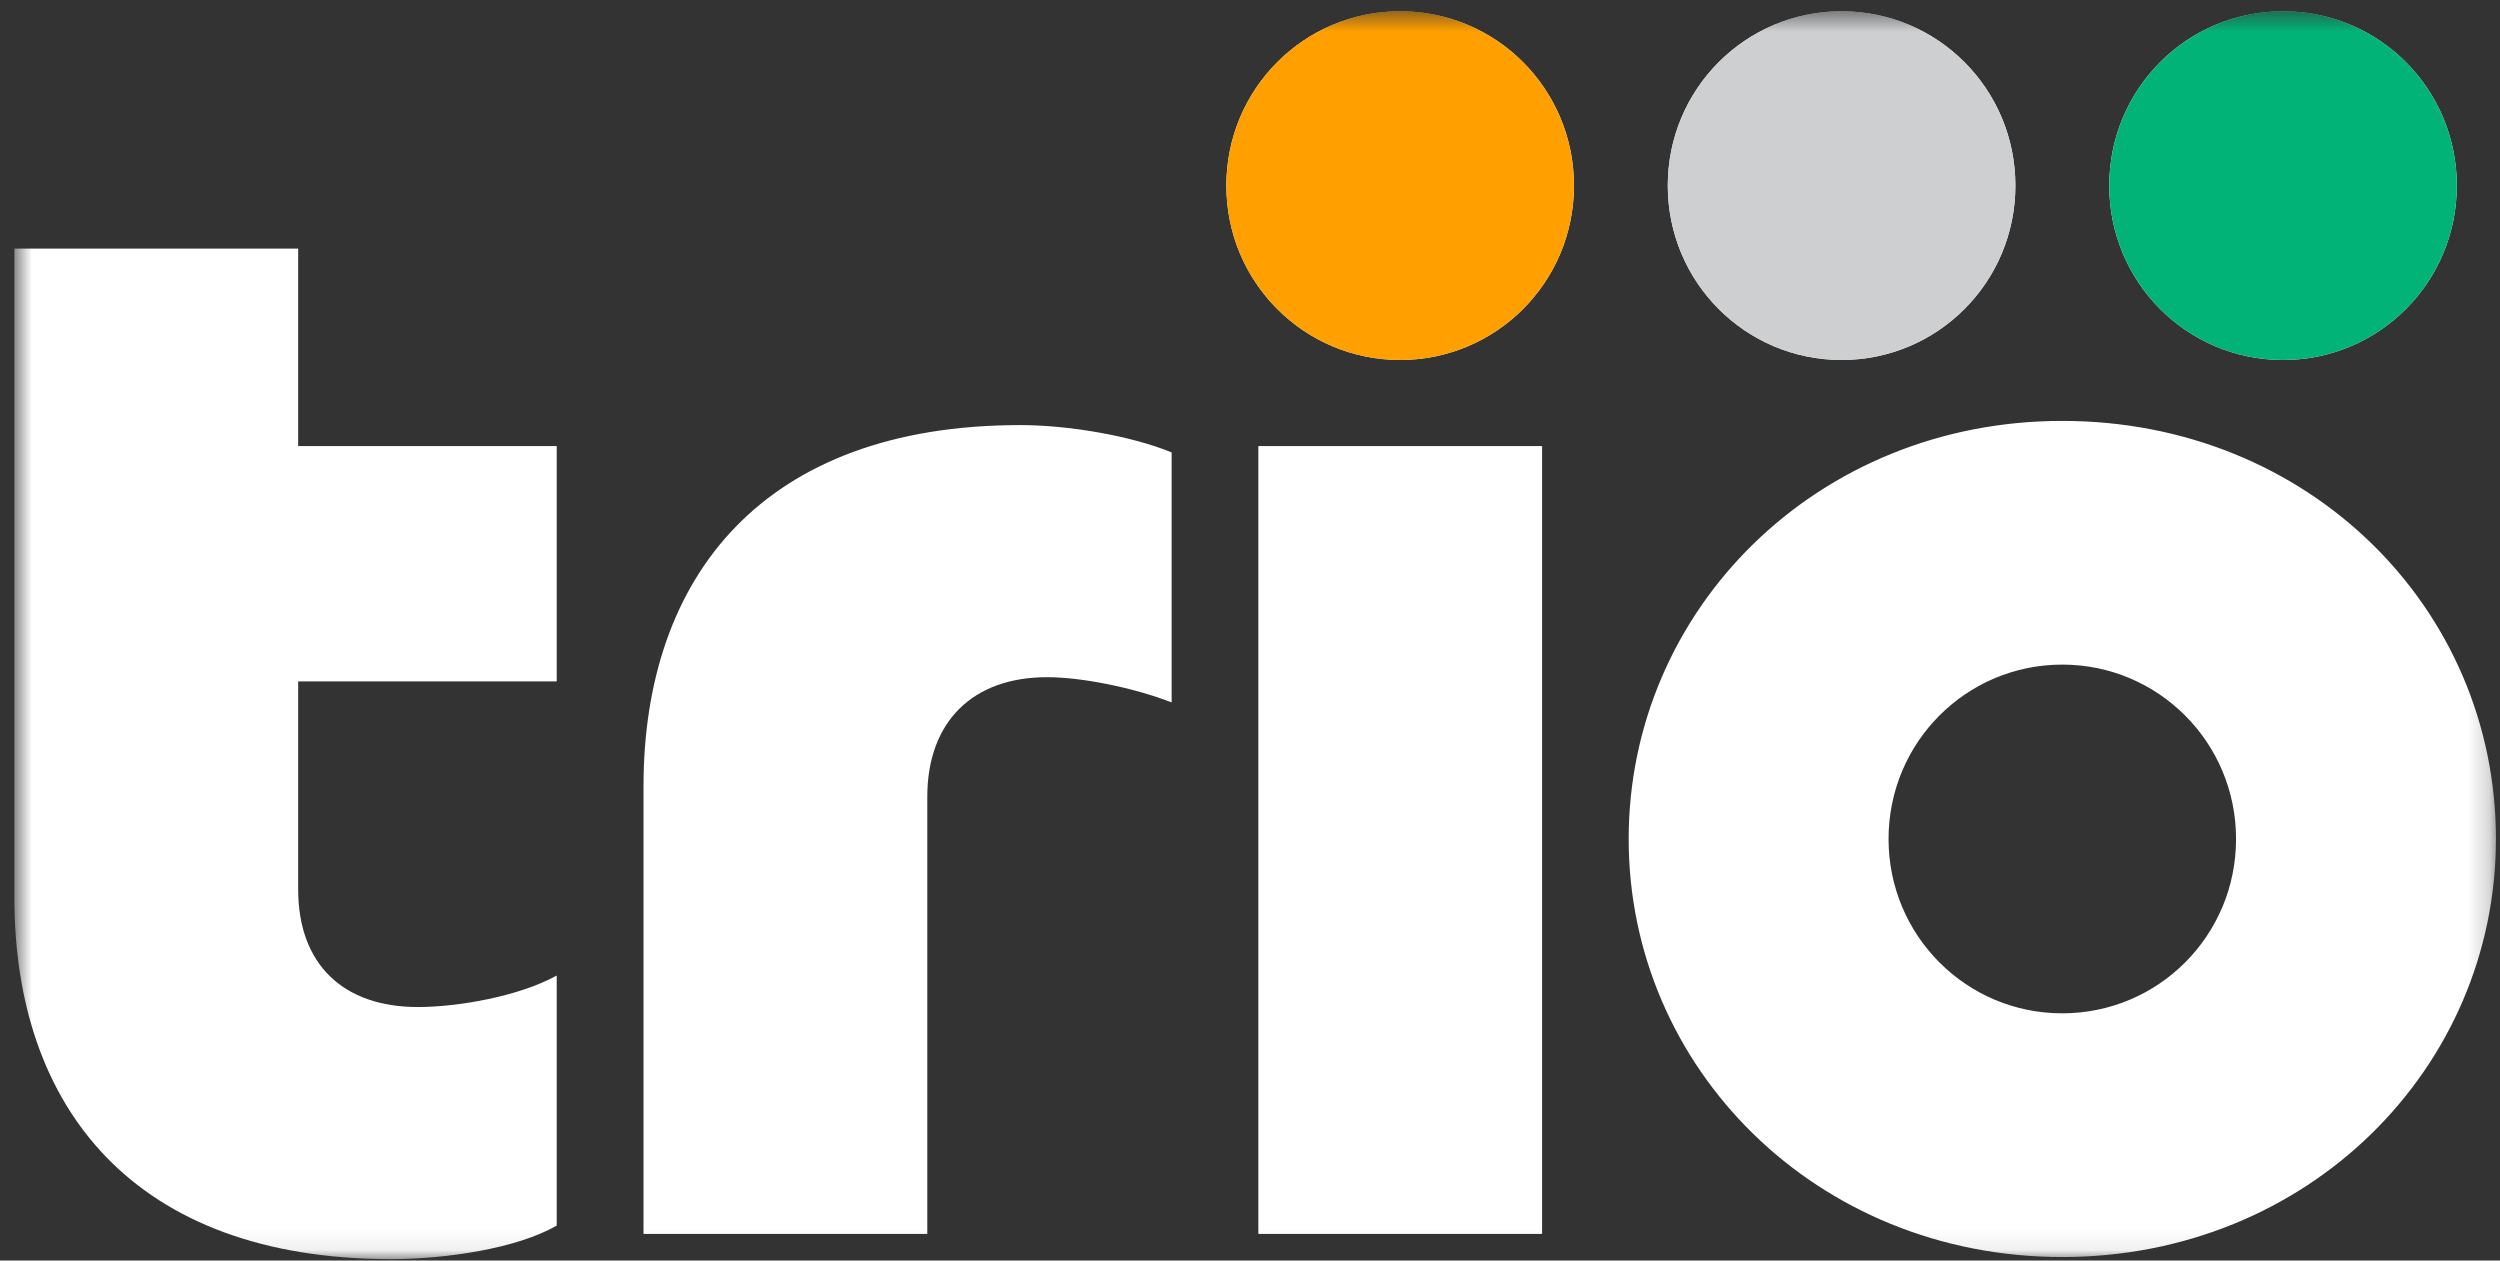 <svg width="119" height="60" viewBox="0 0 119 60" fill="none" xmlns="http://www.w3.org/2000/svg">
<rect x="0" y="0" width="119" height="60" fill="#333333" stroke="none"/>
<mask id="mask0_1_268" style="mask-type:luminance" maskUnits="userSpaceOnUse" x="0" y="0" width="119" height="60">
<path d="M118.806 0.535H0.685V59.926H118.806V0.535Z" fill="white"/>
</mask>
<g mask="url(#mask0_1_268)">
<path d="M0.685 21.234V11.835H14.193V21.234H26.5V32.435H14.193V42.335C14.193 45.935 16.369 47.935 19.893 47.935C21.77 47.935 24.695 47.435 26.5 46.435V58.335C24.622 59.435 21.172 59.935 18.62 59.935C6.387 59.935 0.685 52.734 0.685 42.734V21.234ZM48.566 20.234C36.333 20.234 30.631 27.435 30.631 37.435V58.734H44.139V37.935C44.139 34.335 46.316 32.234 49.84 32.234C51.498 32.234 53.971 32.735 55.77 33.435V21.535C53.821 20.735 50.836 20.234 48.566 20.234ZM59.897 21.234V58.734H73.403V21.234H59.897ZM98.163 20.035C86.459 20.035 77.525 29.035 77.525 39.935C77.525 50.835 86.459 59.835 98.163 59.835C109.868 59.835 118.807 50.835 118.807 39.935C118.807 28.935 109.873 20.035 98.163 20.035ZM98.163 48.234C93.594 48.234 89.895 44.535 89.895 39.935C89.895 35.335 93.594 31.635 98.163 31.635C102.733 31.635 106.436 35.335 106.436 39.935C106.436 44.535 102.738 48.234 98.163 48.234ZM108.672 0.535C104.103 0.535 100.4 4.235 100.4 8.835C100.4 13.435 104.103 17.135 108.672 17.135C113.241 17.135 116.945 13.435 116.945 8.835C116.945 4.235 113.241 0.535 108.672 0.535ZM87.659 0.535C83.091 0.535 79.386 4.235 79.386 8.835C79.386 13.435 83.091 17.135 87.659 17.135C92.228 17.135 95.933 13.435 95.933 8.835C95.933 4.235 92.228 0.535 87.659 0.535ZM66.647 0.535C62.078 0.535 58.374 4.235 58.374 8.835C58.374 13.435 62.078 17.135 66.647 17.135C71.216 17.135 74.921 13.435 74.921 8.835C74.921 4.235 71.216 0.535 66.647 0.535Z" fill="white"/>
<path d="M108.672 17.135C113.241 17.135 116.945 13.435 116.945 8.835C116.945 4.235 113.241 0.535 108.672 0.535C104.103 0.535 100.4 4.235 100.4 8.835C100.4 13.435 104.103 17.135 108.672 17.135Z" fill="#02B377"/>
<path d="M87.659 17.135C92.228 17.135 95.933 13.435 95.933 8.835C95.933 4.235 92.228 0.535 87.659 0.535C83.091 0.535 79.386 4.235 79.386 8.835C79.386 13.435 83.091 17.135 87.659 17.135Z" fill="#CDCFD0"/>
<path d="M66.647 17.135C71.216 17.135 74.921 13.435 74.921 8.835C74.921 4.235 71.216 0.535 66.647 0.535C62.078 0.535 58.374 4.235 58.374 8.835C58.374 13.435 62.078 17.135 66.647 17.135Z" fill="#FF9F00"/>
</g>
</svg>
